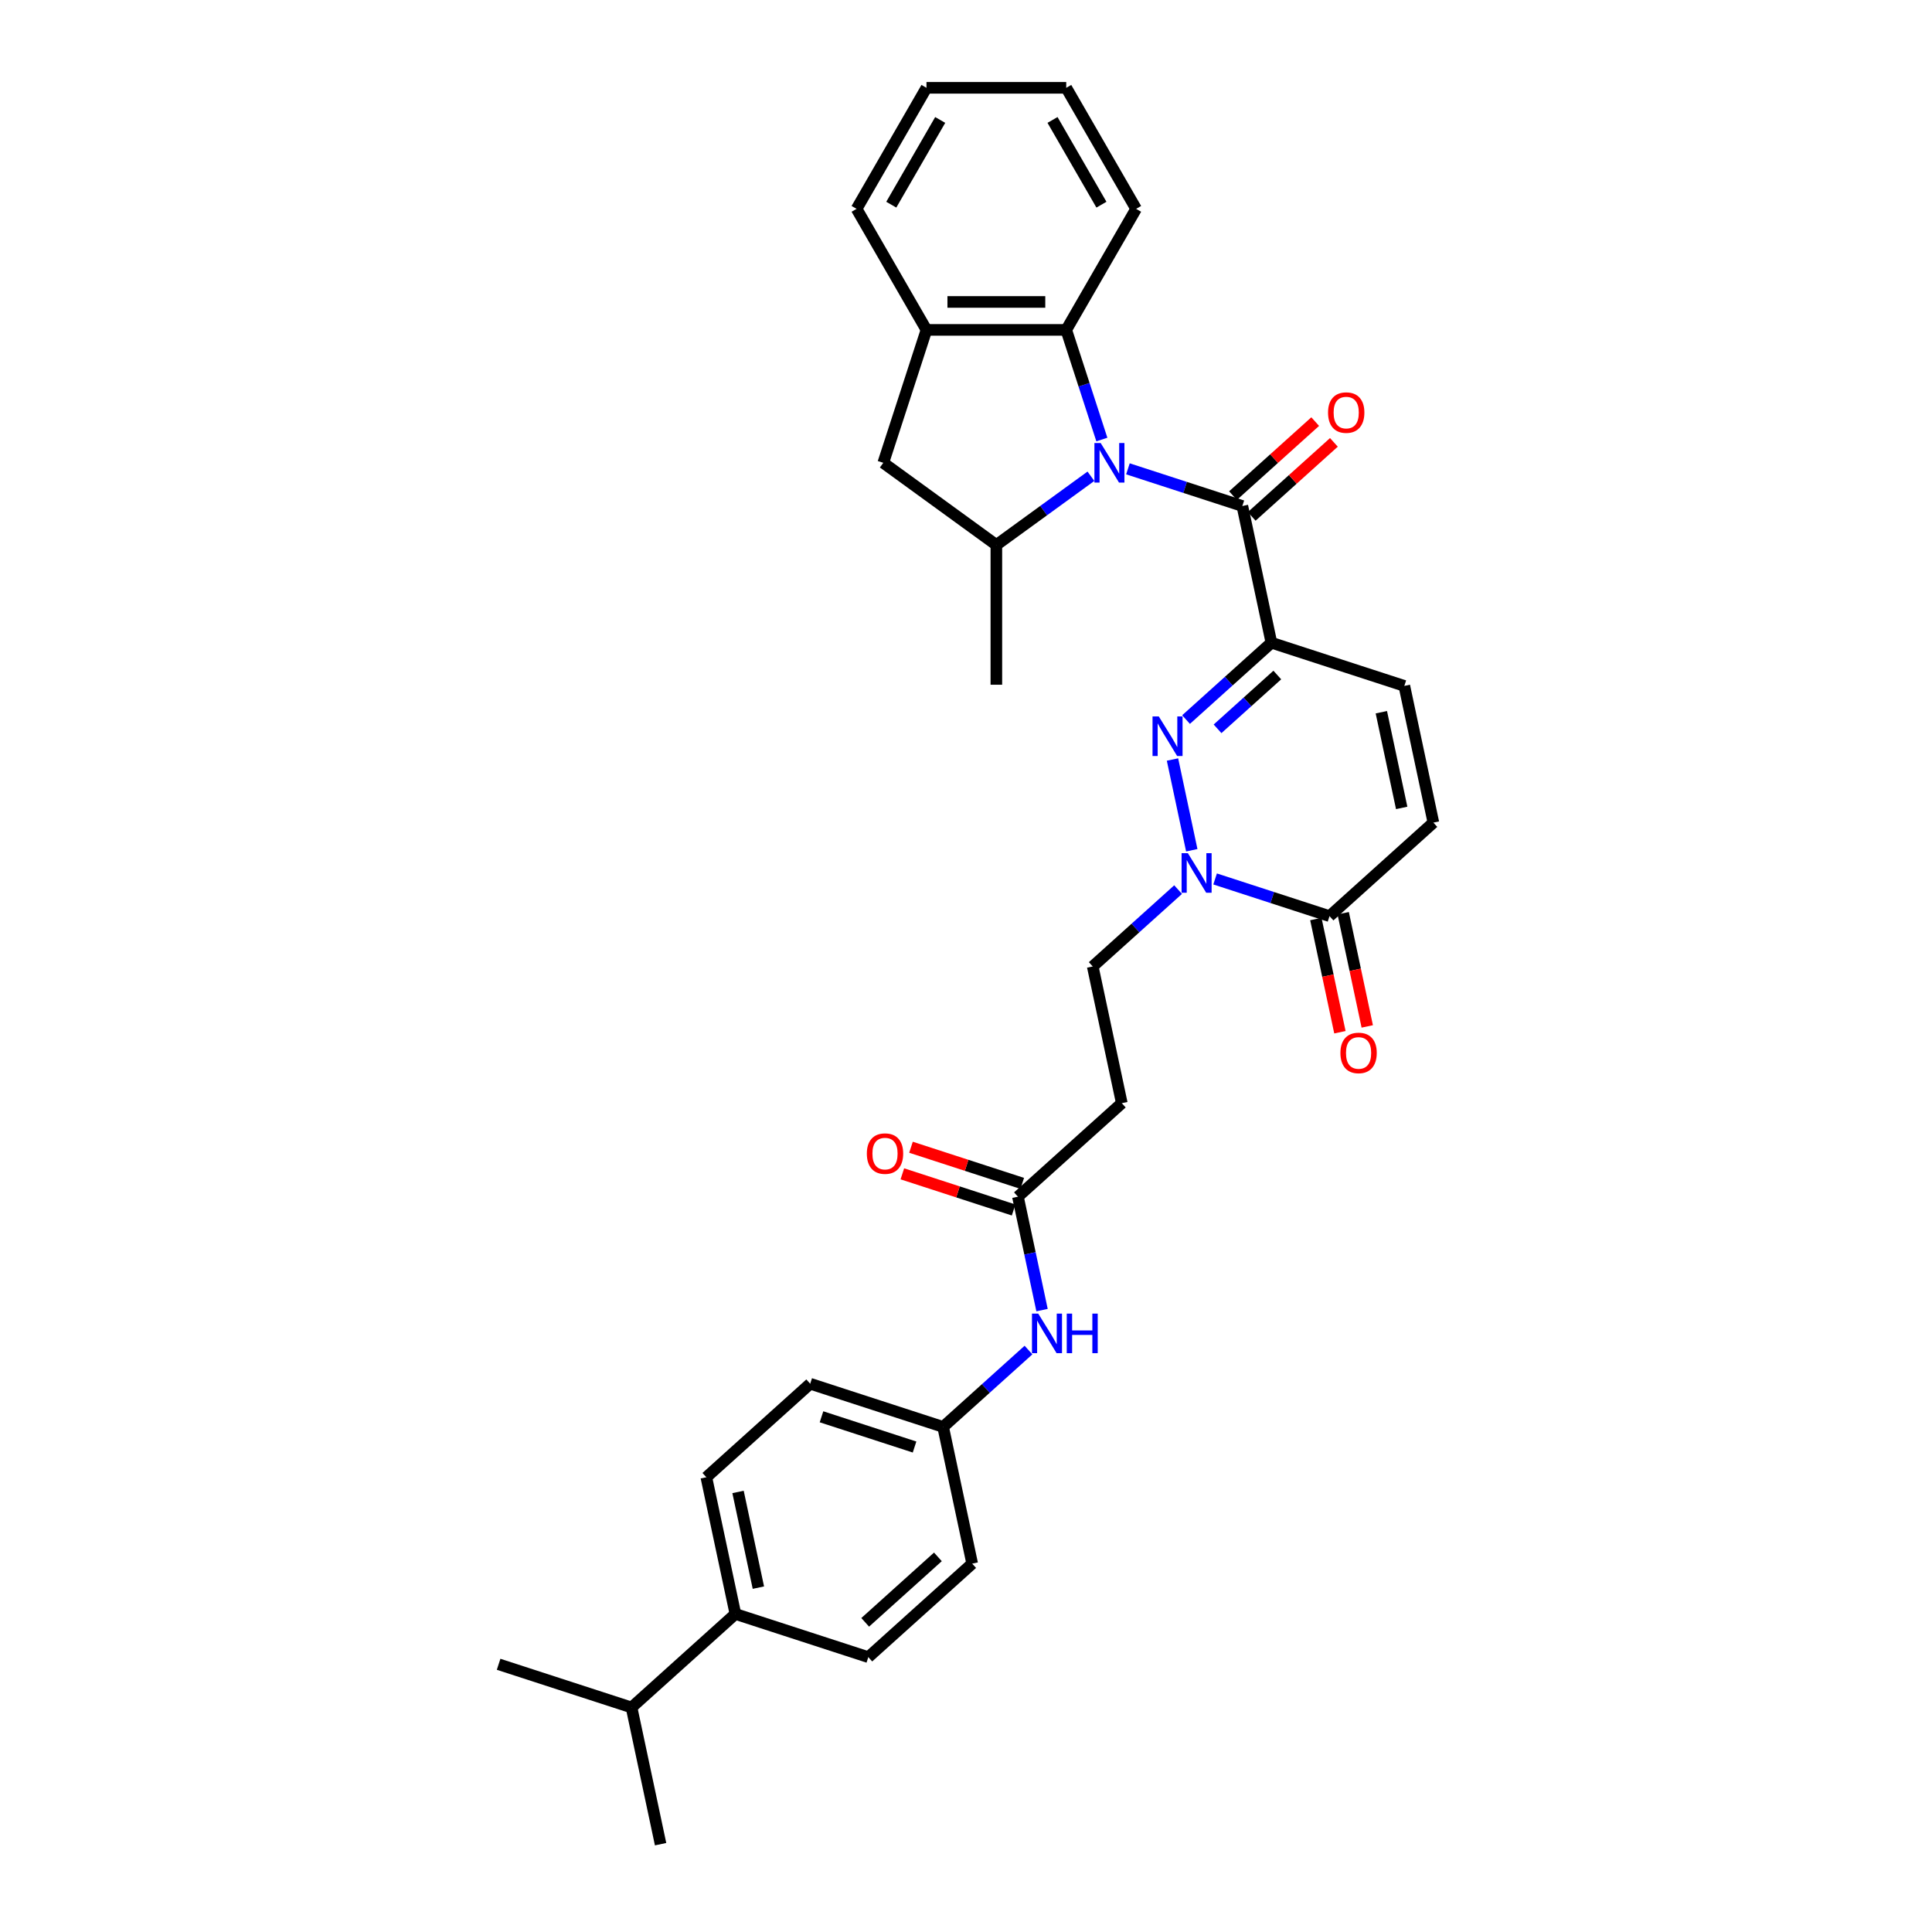 <?xml version='1.0' encoding='iso-8859-1'?>
<svg version='1.1' baseProfile='full'
              xmlns='http://www.w3.org/2000/svg'
                      xmlns:rdkit='http://www.rdkit.org/xml'
                      xmlns:xlink='http://www.w3.org/1999/xlink'
                  xml:space='preserve'
width='1000px' height='1000px' viewBox='0 0 1000 1000'>
<!-- END OF HEADER -->
<rect style='opacity:1.0;fill:#FFFFFF;stroke:none' width='1000' height='1000' x='0' y='0'> </rect>
<path class='bond-2' d='M 583.815,242.665 L 613.426,252.286' style='fill:none;fill-rule:evenodd;stroke:#0000FF;stroke-width:6px;stroke-linecap:butt;stroke-linejoin:miter;stroke-opacity:1' />
<path class='bond-2' d='M 613.426,252.286 L 643.037,261.907' style='fill:none;fill-rule:evenodd;stroke:#000000;stroke-width:6px;stroke-linecap:butt;stroke-linejoin:miter;stroke-opacity:1' />
<path class='bond-4' d='M 564.659,246.511 L 540.186,264.293' style='fill:none;fill-rule:evenodd;stroke:#0000FF;stroke-width:6px;stroke-linecap:butt;stroke-linejoin:miter;stroke-opacity:1' />
<path class='bond-4' d='M 540.186,264.293 L 515.712,282.074' style='fill:none;fill-rule:evenodd;stroke:#000000;stroke-width:6px;stroke-linecap:butt;stroke-linejoin:miter;stroke-opacity:1' />
<path class='bond-5' d='M 570.321,227.501 L 561.102,199.127' style='fill:none;fill-rule:evenodd;stroke:#0000FF;stroke-width:6px;stroke-linecap:butt;stroke-linejoin:miter;stroke-opacity:1' />
<path class='bond-5' d='M 561.102,199.127 L 551.883,170.753' style='fill:none;fill-rule:evenodd;stroke:#000000;stroke-width:6px;stroke-linecap:butt;stroke-linejoin:miter;stroke-opacity:1' />
<path class='bond-0' d='M 658.078,332.667 L 643.037,261.907' style='fill:none;fill-rule:evenodd;stroke:#000000;stroke-width:6px;stroke-linecap:butt;stroke-linejoin:miter;stroke-opacity:1' />
<path class='bond-1' d='M 658.078,332.667 L 635.987,352.558' style='fill:none;fill-rule:evenodd;stroke:#000000;stroke-width:6px;stroke-linecap:butt;stroke-linejoin:miter;stroke-opacity:1' />
<path class='bond-1' d='M 635.987,352.558 L 613.896,372.449' style='fill:none;fill-rule:evenodd;stroke:#0000FF;stroke-width:6px;stroke-linecap:butt;stroke-linejoin:miter;stroke-opacity:1' />
<path class='bond-1' d='M 661.132,349.386 L 645.668,363.31' style='fill:none;fill-rule:evenodd;stroke:#000000;stroke-width:6px;stroke-linecap:butt;stroke-linejoin:miter;stroke-opacity:1' />
<path class='bond-1' d='M 645.668,363.31 L 630.205,377.233' style='fill:none;fill-rule:evenodd;stroke:#0000FF;stroke-width:6px;stroke-linecap:butt;stroke-linejoin:miter;stroke-opacity:1' />
<path class='bond-7' d='M 658.078,332.667 L 726.878,355.022' style='fill:none;fill-rule:evenodd;stroke:#000000;stroke-width:6px;stroke-linecap:butt;stroke-linejoin:miter;stroke-opacity:1' />
<path class='bond-3' d='M 606.88,393.125 L 616.863,440.089' style='fill:none;fill-rule:evenodd;stroke:#0000FF;stroke-width:6px;stroke-linecap:butt;stroke-linejoin:miter;stroke-opacity:1' />
<path class='bond-14' d='M 647.878,267.283 L 669.151,248.129' style='fill:none;fill-rule:evenodd;stroke:#000000;stroke-width:6px;stroke-linecap:butt;stroke-linejoin:miter;stroke-opacity:1' />
<path class='bond-14' d='M 669.151,248.129 L 690.425,228.974' style='fill:none;fill-rule:evenodd;stroke:#FF0000;stroke-width:6px;stroke-linecap:butt;stroke-linejoin:miter;stroke-opacity:1' />
<path class='bond-14' d='M 638.197,256.531 L 659.47,237.377' style='fill:none;fill-rule:evenodd;stroke:#000000;stroke-width:6px;stroke-linecap:butt;stroke-linejoin:miter;stroke-opacity:1' />
<path class='bond-14' d='M 659.47,237.377 L 680.744,218.222' style='fill:none;fill-rule:evenodd;stroke:#FF0000;stroke-width:6px;stroke-linecap:butt;stroke-linejoin:miter;stroke-opacity:1' />
<path class='bond-13' d='M 609.781,460.457 L 587.69,480.347' style='fill:none;fill-rule:evenodd;stroke:#0000FF;stroke-width:6px;stroke-linecap:butt;stroke-linejoin:miter;stroke-opacity:1' />
<path class='bond-13' d='M 587.69,480.347 L 565.599,500.238' style='fill:none;fill-rule:evenodd;stroke:#000000;stroke-width:6px;stroke-linecap:butt;stroke-linejoin:miter;stroke-opacity:1' />
<path class='bond-34' d='M 628.937,454.945 L 658.548,464.566' style='fill:none;fill-rule:evenodd;stroke:#0000FF;stroke-width:6px;stroke-linecap:butt;stroke-linejoin:miter;stroke-opacity:1' />
<path class='bond-34' d='M 658.548,464.566 L 688.159,474.187' style='fill:none;fill-rule:evenodd;stroke:#000000;stroke-width:6px;stroke-linecap:butt;stroke-linejoin:miter;stroke-opacity:1' />
<path class='bond-10' d='M 515.712,282.074 L 457.187,239.553' style='fill:none;fill-rule:evenodd;stroke:#000000;stroke-width:6px;stroke-linecap:butt;stroke-linejoin:miter;stroke-opacity:1' />
<path class='bond-25' d='M 515.712,282.074 L 515.712,354.414' style='fill:none;fill-rule:evenodd;stroke:#000000;stroke-width:6px;stroke-linecap:butt;stroke-linejoin:miter;stroke-opacity:1' />
<path class='bond-8' d='M 551.883,170.753 L 479.542,170.753' style='fill:none;fill-rule:evenodd;stroke:#000000;stroke-width:6px;stroke-linecap:butt;stroke-linejoin:miter;stroke-opacity:1' />
<path class='bond-8' d='M 541.032,156.284 L 490.393,156.284' style='fill:none;fill-rule:evenodd;stroke:#000000;stroke-width:6px;stroke-linecap:butt;stroke-linejoin:miter;stroke-opacity:1' />
<path class='bond-26' d='M 551.883,170.753 L 588.053,108.104' style='fill:none;fill-rule:evenodd;stroke:#000000;stroke-width:6px;stroke-linecap:butt;stroke-linejoin:miter;stroke-opacity:1' />
<path class='bond-6' d='M 688.159,474.187 L 741.919,425.782' style='fill:none;fill-rule:evenodd;stroke:#000000;stroke-width:6px;stroke-linecap:butt;stroke-linejoin:miter;stroke-opacity:1' />
<path class='bond-16' d='M 681.083,475.691 L 687.31,504.987' style='fill:none;fill-rule:evenodd;stroke:#000000;stroke-width:6px;stroke-linecap:butt;stroke-linejoin:miter;stroke-opacity:1' />
<path class='bond-16' d='M 687.31,504.987 L 693.537,534.284' style='fill:none;fill-rule:evenodd;stroke:#FF0000;stroke-width:6px;stroke-linecap:butt;stroke-linejoin:miter;stroke-opacity:1' />
<path class='bond-16' d='M 695.235,472.683 L 701.462,501.979' style='fill:none;fill-rule:evenodd;stroke:#000000;stroke-width:6px;stroke-linecap:butt;stroke-linejoin:miter;stroke-opacity:1' />
<path class='bond-16' d='M 701.462,501.979 L 707.689,531.275' style='fill:none;fill-rule:evenodd;stroke:#FF0000;stroke-width:6px;stroke-linecap:butt;stroke-linejoin:miter;stroke-opacity:1' />
<path class='bond-9' d='M 726.878,355.022 L 741.919,425.782' style='fill:none;fill-rule:evenodd;stroke:#000000;stroke-width:6px;stroke-linecap:butt;stroke-linejoin:miter;stroke-opacity:1' />
<path class='bond-9' d='M 714.982,368.644 L 725.511,418.176' style='fill:none;fill-rule:evenodd;stroke:#000000;stroke-width:6px;stroke-linecap:butt;stroke-linejoin:miter;stroke-opacity:1' />
<path class='bond-27' d='M 479.542,170.753 L 443.371,108.104' style='fill:none;fill-rule:evenodd;stroke:#000000;stroke-width:6px;stroke-linecap:butt;stroke-linejoin:miter;stroke-opacity:1' />
<path class='bond-32' d='M 479.542,170.753 L 457.187,239.553' style='fill:none;fill-rule:evenodd;stroke:#000000;stroke-width:6px;stroke-linecap:butt;stroke-linejoin:miter;stroke-opacity:1' />
<path class='bond-11' d='M 526.88,619.404 L 580.64,570.998' style='fill:none;fill-rule:evenodd;stroke:#000000;stroke-width:6px;stroke-linecap:butt;stroke-linejoin:miter;stroke-opacity:1' />
<path class='bond-15' d='M 526.88,619.404 L 533.119,648.758' style='fill:none;fill-rule:evenodd;stroke:#000000;stroke-width:6px;stroke-linecap:butt;stroke-linejoin:miter;stroke-opacity:1' />
<path class='bond-15' d='M 533.119,648.758 L 539.359,678.112' style='fill:none;fill-rule:evenodd;stroke:#0000FF;stroke-width:6px;stroke-linecap:butt;stroke-linejoin:miter;stroke-opacity:1' />
<path class='bond-18' d='M 529.115,612.524 L 500.322,603.168' style='fill:none;fill-rule:evenodd;stroke:#000000;stroke-width:6px;stroke-linecap:butt;stroke-linejoin:miter;stroke-opacity:1' />
<path class='bond-18' d='M 500.322,603.168 L 471.528,593.812' style='fill:none;fill-rule:evenodd;stroke:#FF0000;stroke-width:6px;stroke-linecap:butt;stroke-linejoin:miter;stroke-opacity:1' />
<path class='bond-18' d='M 524.644,626.284 L 495.851,616.928' style='fill:none;fill-rule:evenodd;stroke:#000000;stroke-width:6px;stroke-linecap:butt;stroke-linejoin:miter;stroke-opacity:1' />
<path class='bond-18' d='M 495.851,616.928 L 467.057,607.572' style='fill:none;fill-rule:evenodd;stroke:#FF0000;stroke-width:6px;stroke-linecap:butt;stroke-linejoin:miter;stroke-opacity:1' />
<path class='bond-12' d='M 580.64,570.998 L 565.599,500.238' style='fill:none;fill-rule:evenodd;stroke:#000000;stroke-width:6px;stroke-linecap:butt;stroke-linejoin:miter;stroke-opacity:1' />
<path class='bond-21' d='M 532.342,698.788 L 510.252,718.678' style='fill:none;fill-rule:evenodd;stroke:#0000FF;stroke-width:6px;stroke-linecap:butt;stroke-linejoin:miter;stroke-opacity:1' />
<path class='bond-21' d='M 510.252,718.678 L 488.161,738.569' style='fill:none;fill-rule:evenodd;stroke:#000000;stroke-width:6px;stroke-linecap:butt;stroke-linejoin:miter;stroke-opacity:1' />
<path class='bond-17' d='M 380.641,835.38 L 365.601,764.62' style='fill:none;fill-rule:evenodd;stroke:#000000;stroke-width:6px;stroke-linecap:butt;stroke-linejoin:miter;stroke-opacity:1' />
<path class='bond-17' d='M 392.537,821.758 L 382.009,772.226' style='fill:none;fill-rule:evenodd;stroke:#000000;stroke-width:6px;stroke-linecap:butt;stroke-linejoin:miter;stroke-opacity:1' />
<path class='bond-22' d='M 380.641,835.38 L 326.882,883.785' style='fill:none;fill-rule:evenodd;stroke:#000000;stroke-width:6px;stroke-linecap:butt;stroke-linejoin:miter;stroke-opacity:1' />
<path class='bond-35' d='M 380.641,835.38 L 449.441,857.735' style='fill:none;fill-rule:evenodd;stroke:#000000;stroke-width:6px;stroke-linecap:butt;stroke-linejoin:miter;stroke-opacity:1' />
<path class='bond-19' d='M 449.441,857.735 L 503.201,809.329' style='fill:none;fill-rule:evenodd;stroke:#000000;stroke-width:6px;stroke-linecap:butt;stroke-linejoin:miter;stroke-opacity:1' />
<path class='bond-19' d='M 447.824,839.722 L 485.456,805.838' style='fill:none;fill-rule:evenodd;stroke:#000000;stroke-width:6px;stroke-linecap:butt;stroke-linejoin:miter;stroke-opacity:1' />
<path class='bond-20' d='M 365.601,764.62 L 419.36,716.215' style='fill:none;fill-rule:evenodd;stroke:#000000;stroke-width:6px;stroke-linecap:butt;stroke-linejoin:miter;stroke-opacity:1' />
<path class='bond-23' d='M 488.161,738.569 L 503.201,809.329' style='fill:none;fill-rule:evenodd;stroke:#000000;stroke-width:6px;stroke-linecap:butt;stroke-linejoin:miter;stroke-opacity:1' />
<path class='bond-24' d='M 488.161,738.569 L 419.36,716.215' style='fill:none;fill-rule:evenodd;stroke:#000000;stroke-width:6px;stroke-linecap:butt;stroke-linejoin:miter;stroke-opacity:1' />
<path class='bond-24' d='M 473.37,748.976 L 425.21,733.328' style='fill:none;fill-rule:evenodd;stroke:#000000;stroke-width:6px;stroke-linecap:butt;stroke-linejoin:miter;stroke-opacity:1' />
<path class='bond-28' d='M 326.882,883.785 L 258.081,861.431' style='fill:none;fill-rule:evenodd;stroke:#000000;stroke-width:6px;stroke-linecap:butt;stroke-linejoin:miter;stroke-opacity:1' />
<path class='bond-29' d='M 326.882,883.785 L 341.922,954.545' style='fill:none;fill-rule:evenodd;stroke:#000000;stroke-width:6px;stroke-linecap:butt;stroke-linejoin:miter;stroke-opacity:1' />
<path class='bond-30' d='M 588.053,108.104 L 551.883,45.455' style='fill:none;fill-rule:evenodd;stroke:#000000;stroke-width:6px;stroke-linecap:butt;stroke-linejoin:miter;stroke-opacity:1' />
<path class='bond-30' d='M 570.098,105.94 L 544.778,62.086' style='fill:none;fill-rule:evenodd;stroke:#000000;stroke-width:6px;stroke-linecap:butt;stroke-linejoin:miter;stroke-opacity:1' />
<path class='bond-33' d='M 443.371,108.104 L 479.542,45.455' style='fill:none;fill-rule:evenodd;stroke:#000000;stroke-width:6px;stroke-linecap:butt;stroke-linejoin:miter;stroke-opacity:1' />
<path class='bond-33' d='M 461.327,105.94 L 486.646,62.086' style='fill:none;fill-rule:evenodd;stroke:#000000;stroke-width:6px;stroke-linecap:butt;stroke-linejoin:miter;stroke-opacity:1' />
<path class='bond-31' d='M 551.883,45.455 L 479.542,45.455' style='fill:none;fill-rule:evenodd;stroke:#000000;stroke-width:6px;stroke-linecap:butt;stroke-linejoin:miter;stroke-opacity:1' />
<path  class='atom-0' d='M 569.709 229.309
L 576.422 240.16
Q 577.087 241.231, 578.158 243.17
Q 579.229 245.109, 579.287 245.224
L 579.287 229.309
L 582.007 229.309
L 582.007 249.796
L 579.2 249.796
L 571.995 237.932
Q 571.156 236.543, 570.259 234.952
Q 569.39 233.36, 569.13 232.868
L 569.13 249.796
L 566.468 249.796
L 566.468 229.309
L 569.709 229.309
' fill='#0000FF'/>
<path  class='atom-2' d='M 599.79 370.829
L 606.503 381.68
Q 607.168 382.751, 608.239 384.69
Q 609.31 386.628, 609.368 386.744
L 609.368 370.829
L 612.088 370.829
L 612.088 391.316
L 609.281 391.316
L 602.076 379.452
Q 601.237 378.063, 600.34 376.472
Q 599.471 374.88, 599.211 374.388
L 599.211 391.316
L 596.549 391.316
L 596.549 370.829
L 599.79 370.829
' fill='#0000FF'/>
<path  class='atom-4' d='M 614.83 441.589
L 621.543 452.44
Q 622.209 453.511, 623.28 455.45
Q 624.35 457.388, 624.408 457.504
L 624.408 441.589
L 627.128 441.589
L 627.128 462.076
L 624.321 462.076
L 617.116 450.212
Q 616.277 448.823, 615.38 447.232
Q 614.512 445.64, 614.251 445.148
L 614.251 462.076
L 611.589 462.076
L 611.589 441.589
L 614.83 441.589
' fill='#0000FF'/>
<path  class='atom-15' d='M 687.393 213.56
Q 687.393 208.641, 689.824 205.892
Q 692.254 203.143, 696.797 203.143
Q 701.34 203.143, 703.771 205.892
Q 706.201 208.641, 706.201 213.56
Q 706.201 218.537, 703.742 221.372
Q 701.282 224.179, 696.797 224.179
Q 692.283 224.179, 689.824 221.372
Q 687.393 218.566, 687.393 213.56
M 696.797 221.864
Q 699.922 221.864, 701.601 219.781
Q 703.308 217.669, 703.308 213.56
Q 703.308 209.538, 701.601 207.512
Q 699.922 205.458, 696.797 205.458
Q 693.672 205.458, 691.965 207.483
Q 690.286 209.509, 690.286 213.56
Q 690.286 217.698, 691.965 219.781
Q 693.672 221.864, 696.797 221.864
' fill='#FF0000'/>
<path  class='atom-16' d='M 537.392 679.92
L 544.105 690.771
Q 544.771 691.842, 545.841 693.781
Q 546.912 695.719, 546.97 695.835
L 546.97 679.92
L 549.69 679.92
L 549.69 700.407
L 546.883 700.407
L 539.678 688.543
Q 538.839 687.154, 537.942 685.563
Q 537.074 683.971, 536.813 683.479
L 536.813 700.407
L 534.151 700.407
L 534.151 679.92
L 537.392 679.92
' fill='#0000FF'/>
<path  class='atom-16' d='M 552.149 679.92
L 554.927 679.92
L 554.927 688.63
L 565.402 688.63
L 565.402 679.92
L 568.18 679.92
L 568.18 700.407
L 565.402 700.407
L 565.402 690.945
L 554.927 690.945
L 554.927 700.407
L 552.149 700.407
L 552.149 679.92
' fill='#0000FF'/>
<path  class='atom-17' d='M 693.795 545.005
Q 693.795 540.086, 696.226 537.337
Q 698.656 534.588, 703.199 534.588
Q 707.742 534.588, 710.173 537.337
Q 712.604 540.086, 712.604 545.005
Q 712.604 549.982, 710.144 552.818
Q 707.685 555.625, 703.199 555.625
Q 698.685 555.625, 696.226 552.818
Q 693.795 550.011, 693.795 545.005
M 703.199 553.31
Q 706.325 553.31, 708.003 551.226
Q 709.71 549.114, 709.71 545.005
Q 709.71 540.983, 708.003 538.957
Q 706.325 536.903, 703.199 536.903
Q 700.074 536.903, 698.367 538.929
Q 696.689 540.954, 696.689 545.005
Q 696.689 549.143, 698.367 551.226
Q 700.074 553.31, 703.199 553.31
' fill='#FF0000'/>
<path  class='atom-19' d='M 448.675 597.107
Q 448.675 592.188, 451.106 589.439
Q 453.537 586.69, 458.08 586.69
Q 462.623 586.69, 465.053 589.439
Q 467.484 592.188, 467.484 597.107
Q 467.484 602.084, 465.024 604.92
Q 462.565 607.727, 458.08 607.727
Q 453.566 607.727, 451.106 604.92
Q 448.675 602.113, 448.675 597.107
M 458.08 605.412
Q 461.205 605.412, 462.883 603.328
Q 464.59 601.216, 464.59 597.107
Q 464.59 593.085, 462.883 591.059
Q 461.205 589.005, 458.08 589.005
Q 454.955 589.005, 453.247 591.03
Q 451.569 593.056, 451.569 597.107
Q 451.569 601.245, 453.247 603.328
Q 454.955 605.412, 458.08 605.412
' fill='#FF0000'/>
</svg>
